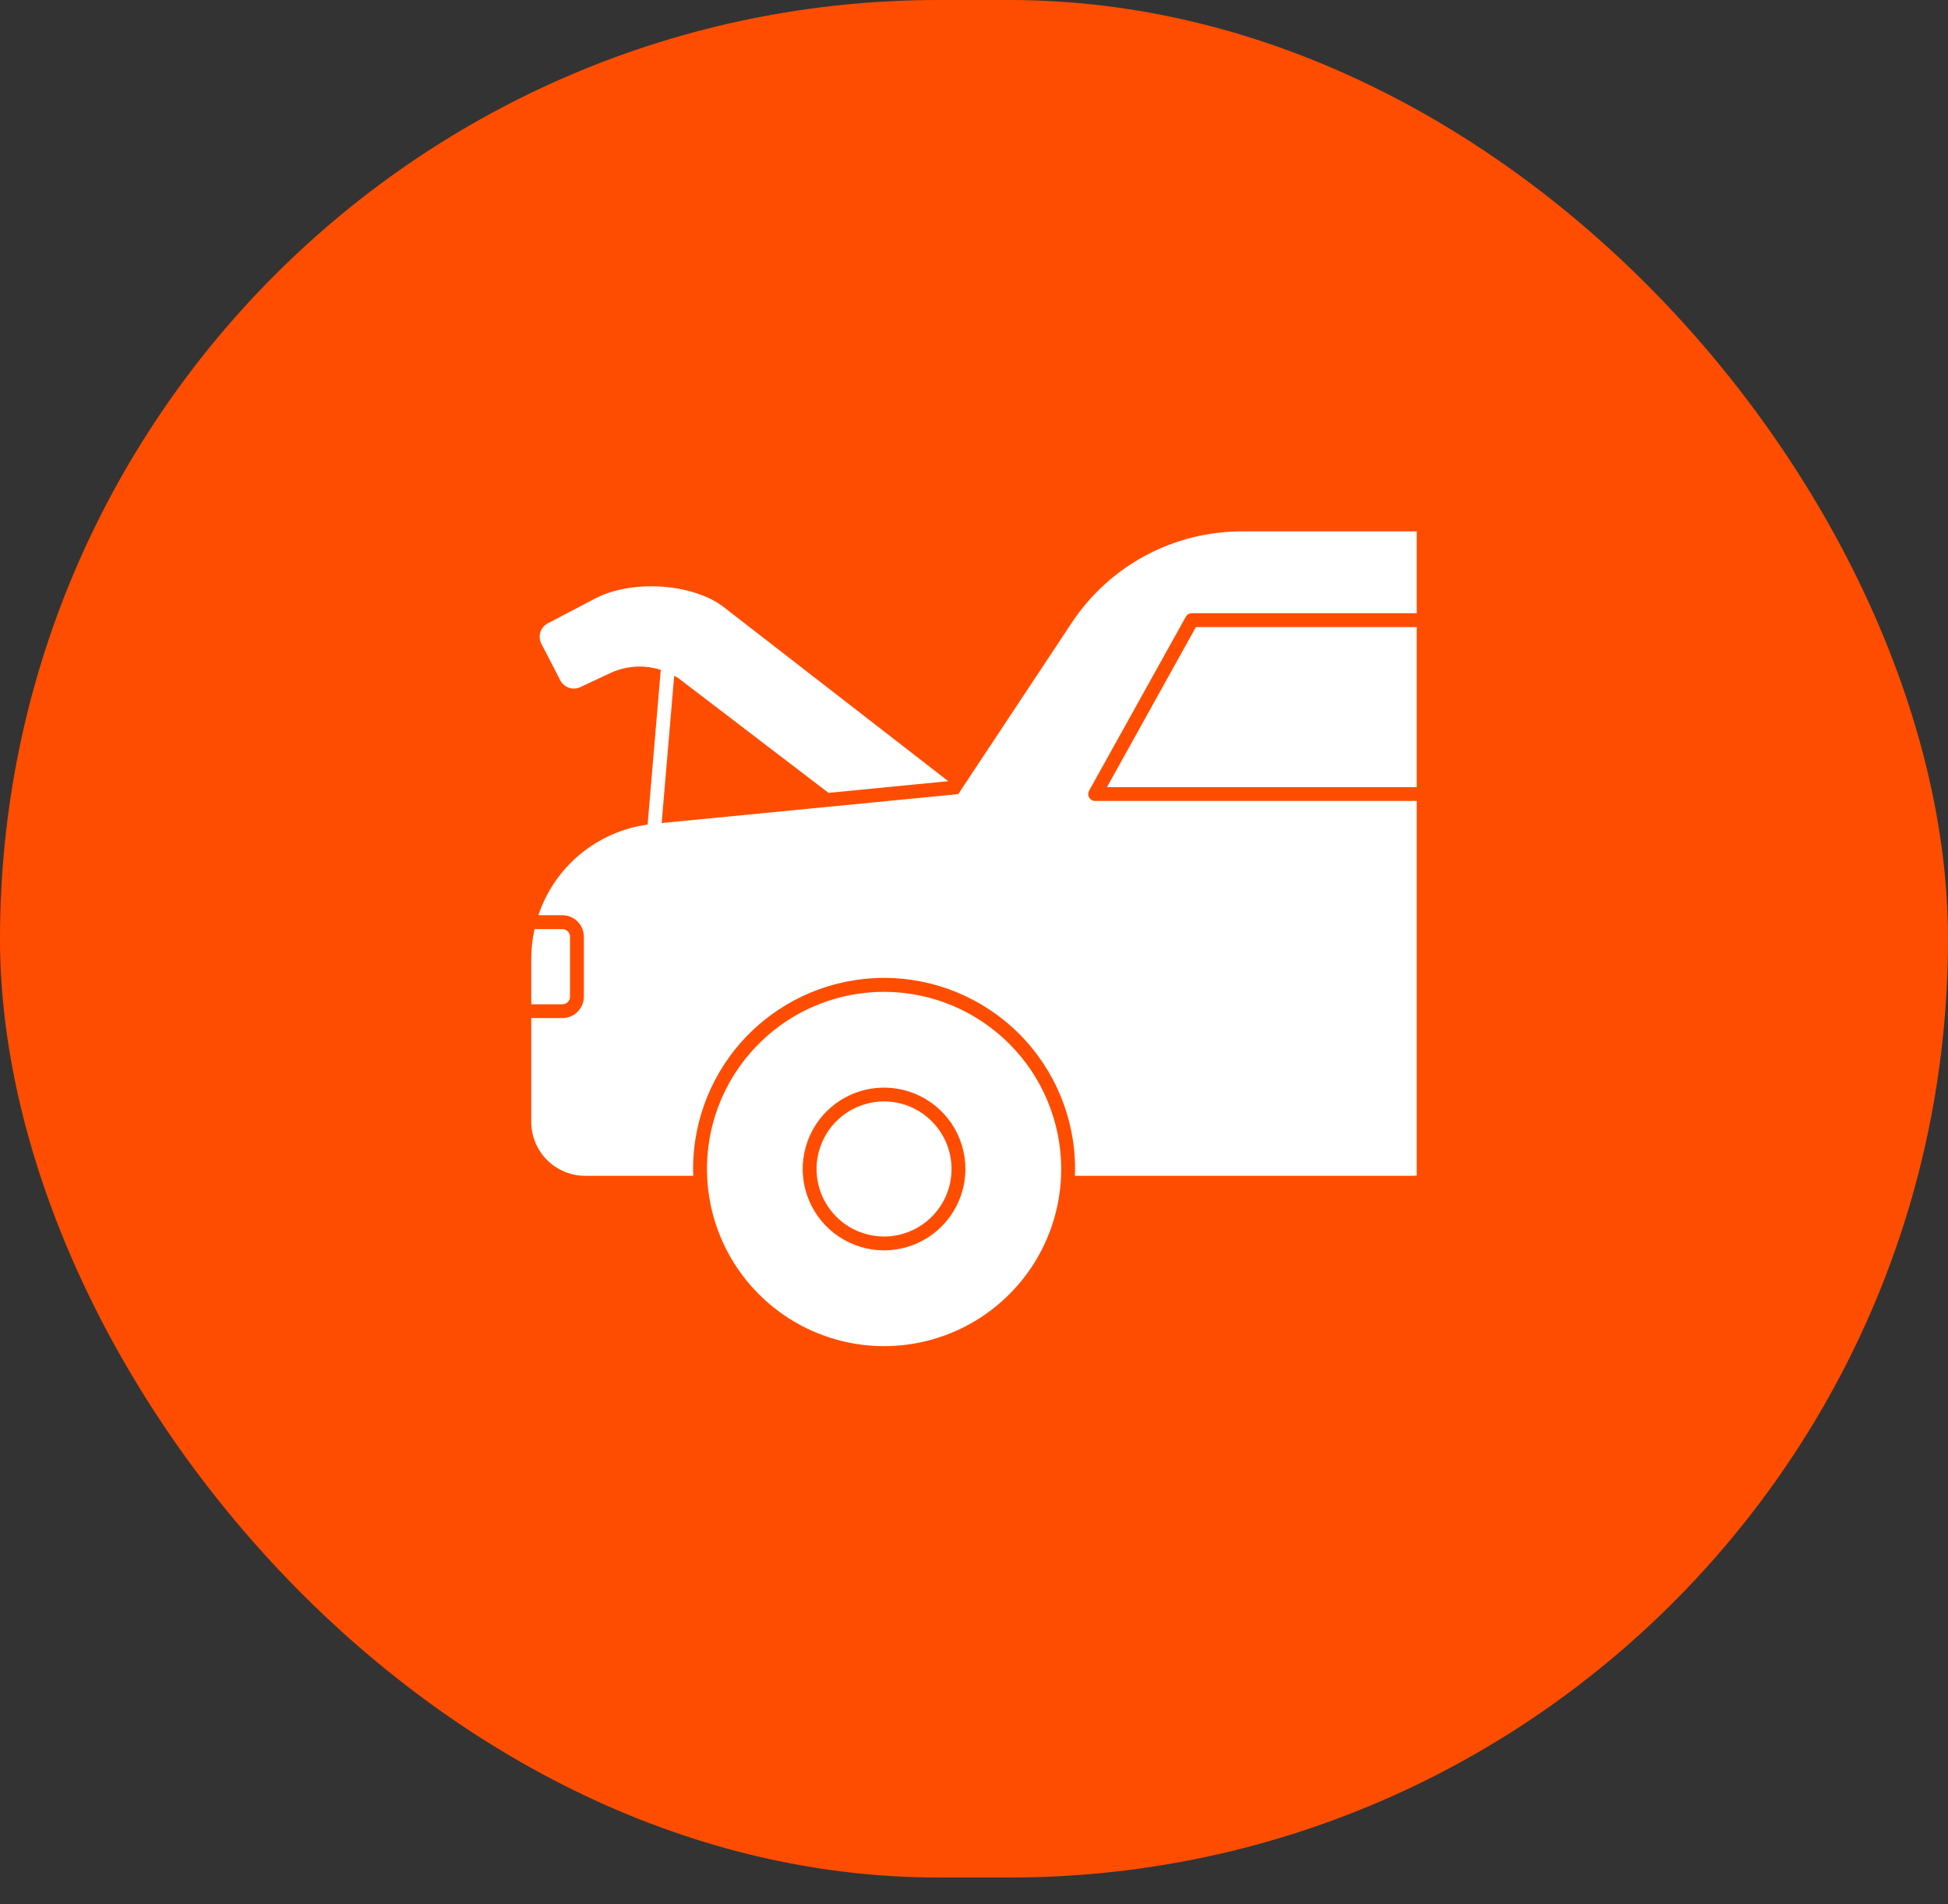 <?xml version="1.0" encoding="UTF-8"?> <svg xmlns="http://www.w3.org/2000/svg" width="44" height="43" viewBox="0 0 44 43" fill="none"><rect x="0" y="0" width="44" height="43" fill="#333333" stroke="none"/><rect width="44" height="42.399" rx="21.2" fill="#FF4D00"></rect><path d="M19.969 24.873C19.667 24.873 19.372 24.963 19.121 25.13C18.871 25.298 18.675 25.536 18.56 25.815C18.444 26.093 18.414 26.4 18.473 26.696C18.532 26.992 18.677 27.263 18.89 27.477C19.103 27.69 19.375 27.835 19.671 27.894C19.967 27.953 20.273 27.923 20.552 27.807C20.831 27.692 21.069 27.496 21.236 27.246C21.404 26.995 21.494 26.7 21.493 26.398C21.493 25.994 21.332 25.607 21.046 25.321C20.761 25.035 20.373 24.874 19.969 24.873Z" fill="white"></path><path d="M19.969 22.398C19.177 22.398 18.404 22.632 17.746 23.072C17.088 23.512 16.576 24.137 16.273 24.868C15.97 25.599 15.891 26.403 16.046 27.179C16.2 27.955 16.581 28.668 17.141 29.227C17.7 29.787 18.413 30.168 19.189 30.322C19.965 30.477 20.769 30.397 21.5 30.095C22.231 29.792 22.856 29.279 23.296 28.622C23.735 27.964 23.97 27.19 23.97 26.399V26.398C23.968 25.337 23.546 24.32 22.796 23.571C22.046 22.821 21.029 22.399 19.969 22.398ZM19.969 28.236C19.605 28.236 19.25 28.128 18.948 27.926C18.646 27.724 18.41 27.437 18.271 27.102C18.132 26.766 18.095 26.396 18.166 26.04C18.237 25.683 18.412 25.356 18.669 25.099C18.926 24.842 19.253 24.667 19.61 24.596C19.966 24.525 20.336 24.562 20.672 24.701C21.007 24.84 21.294 25.075 21.496 25.377C21.698 25.68 21.806 26.035 21.806 26.398C21.805 26.885 21.612 27.352 21.267 27.697C20.923 28.041 20.456 28.235 19.969 28.236Z" fill="white"></path><path d="M25.003 17.776H32V14.161H27.012L25.003 17.776Z" fill="white"></path><path d="M12.875 22.508V21.153C12.875 21.108 12.857 21.064 12.825 21.032C12.793 21 12.75 20.982 12.705 20.982H12.074C12.026 21.199 12.001 21.421 12 21.643V22.679H12.705C12.75 22.679 12.793 22.661 12.825 22.629C12.857 22.597 12.875 22.554 12.875 22.508Z" fill="white"></path><path d="M28.053 12C27.292 11.999 26.542 12.187 25.871 12.547C25.2 12.907 24.629 13.428 24.209 14.062L21.644 17.933L14.945 18.586L15.228 15.261C15.262 15.28 15.297 15.298 15.33 15.32L18.714 17.905L21.419 17.641L16.305 13.677C15.572 13.158 14.22 13.091 13.414 13.531L12.373 14.077C12.334 14.097 12.298 14.126 12.269 14.16C12.24 14.194 12.219 14.234 12.205 14.277C12.192 14.32 12.187 14.365 12.191 14.409C12.195 14.454 12.207 14.498 12.228 14.537L12.655 15.363C12.695 15.441 12.764 15.501 12.848 15.53C12.931 15.56 13.023 15.555 13.103 15.519L13.795 15.195C14.15 15.033 14.553 15.008 14.925 15.127L14.628 18.621C14.067 18.698 13.538 18.931 13.102 19.293C12.666 19.654 12.34 20.131 12.161 20.668H12.705C12.833 20.669 12.955 20.72 13.046 20.81C13.136 20.901 13.187 21.023 13.188 21.151V22.507C13.187 22.635 13.136 22.758 13.046 22.849C12.956 22.939 12.833 22.99 12.705 22.99H12V25.339C12.001 25.661 12.129 25.969 12.357 26.197C12.585 26.424 12.894 26.552 13.216 26.553H15.659C15.656 26.501 15.655 26.449 15.655 26.398C15.655 25.254 16.109 24.156 16.918 23.347C17.727 22.538 18.824 22.083 19.968 22.083C21.112 22.083 22.209 22.537 23.019 23.346C23.828 24.155 24.283 25.252 24.283 26.396C24.283 26.448 24.281 26.501 24.278 26.553H31.844C31.858 26.553 31.914 26.551 32 26.548V18.087H24.738C24.71 18.088 24.683 18.081 24.659 18.067C24.636 18.054 24.616 18.034 24.602 18.011C24.588 17.987 24.58 17.96 24.58 17.933C24.58 17.905 24.587 17.879 24.6 17.855L26.784 13.928C26.798 13.904 26.817 13.883 26.841 13.87C26.865 13.855 26.893 13.848 26.92 13.848H32V12H28.053Z" fill="white"></path></svg> 